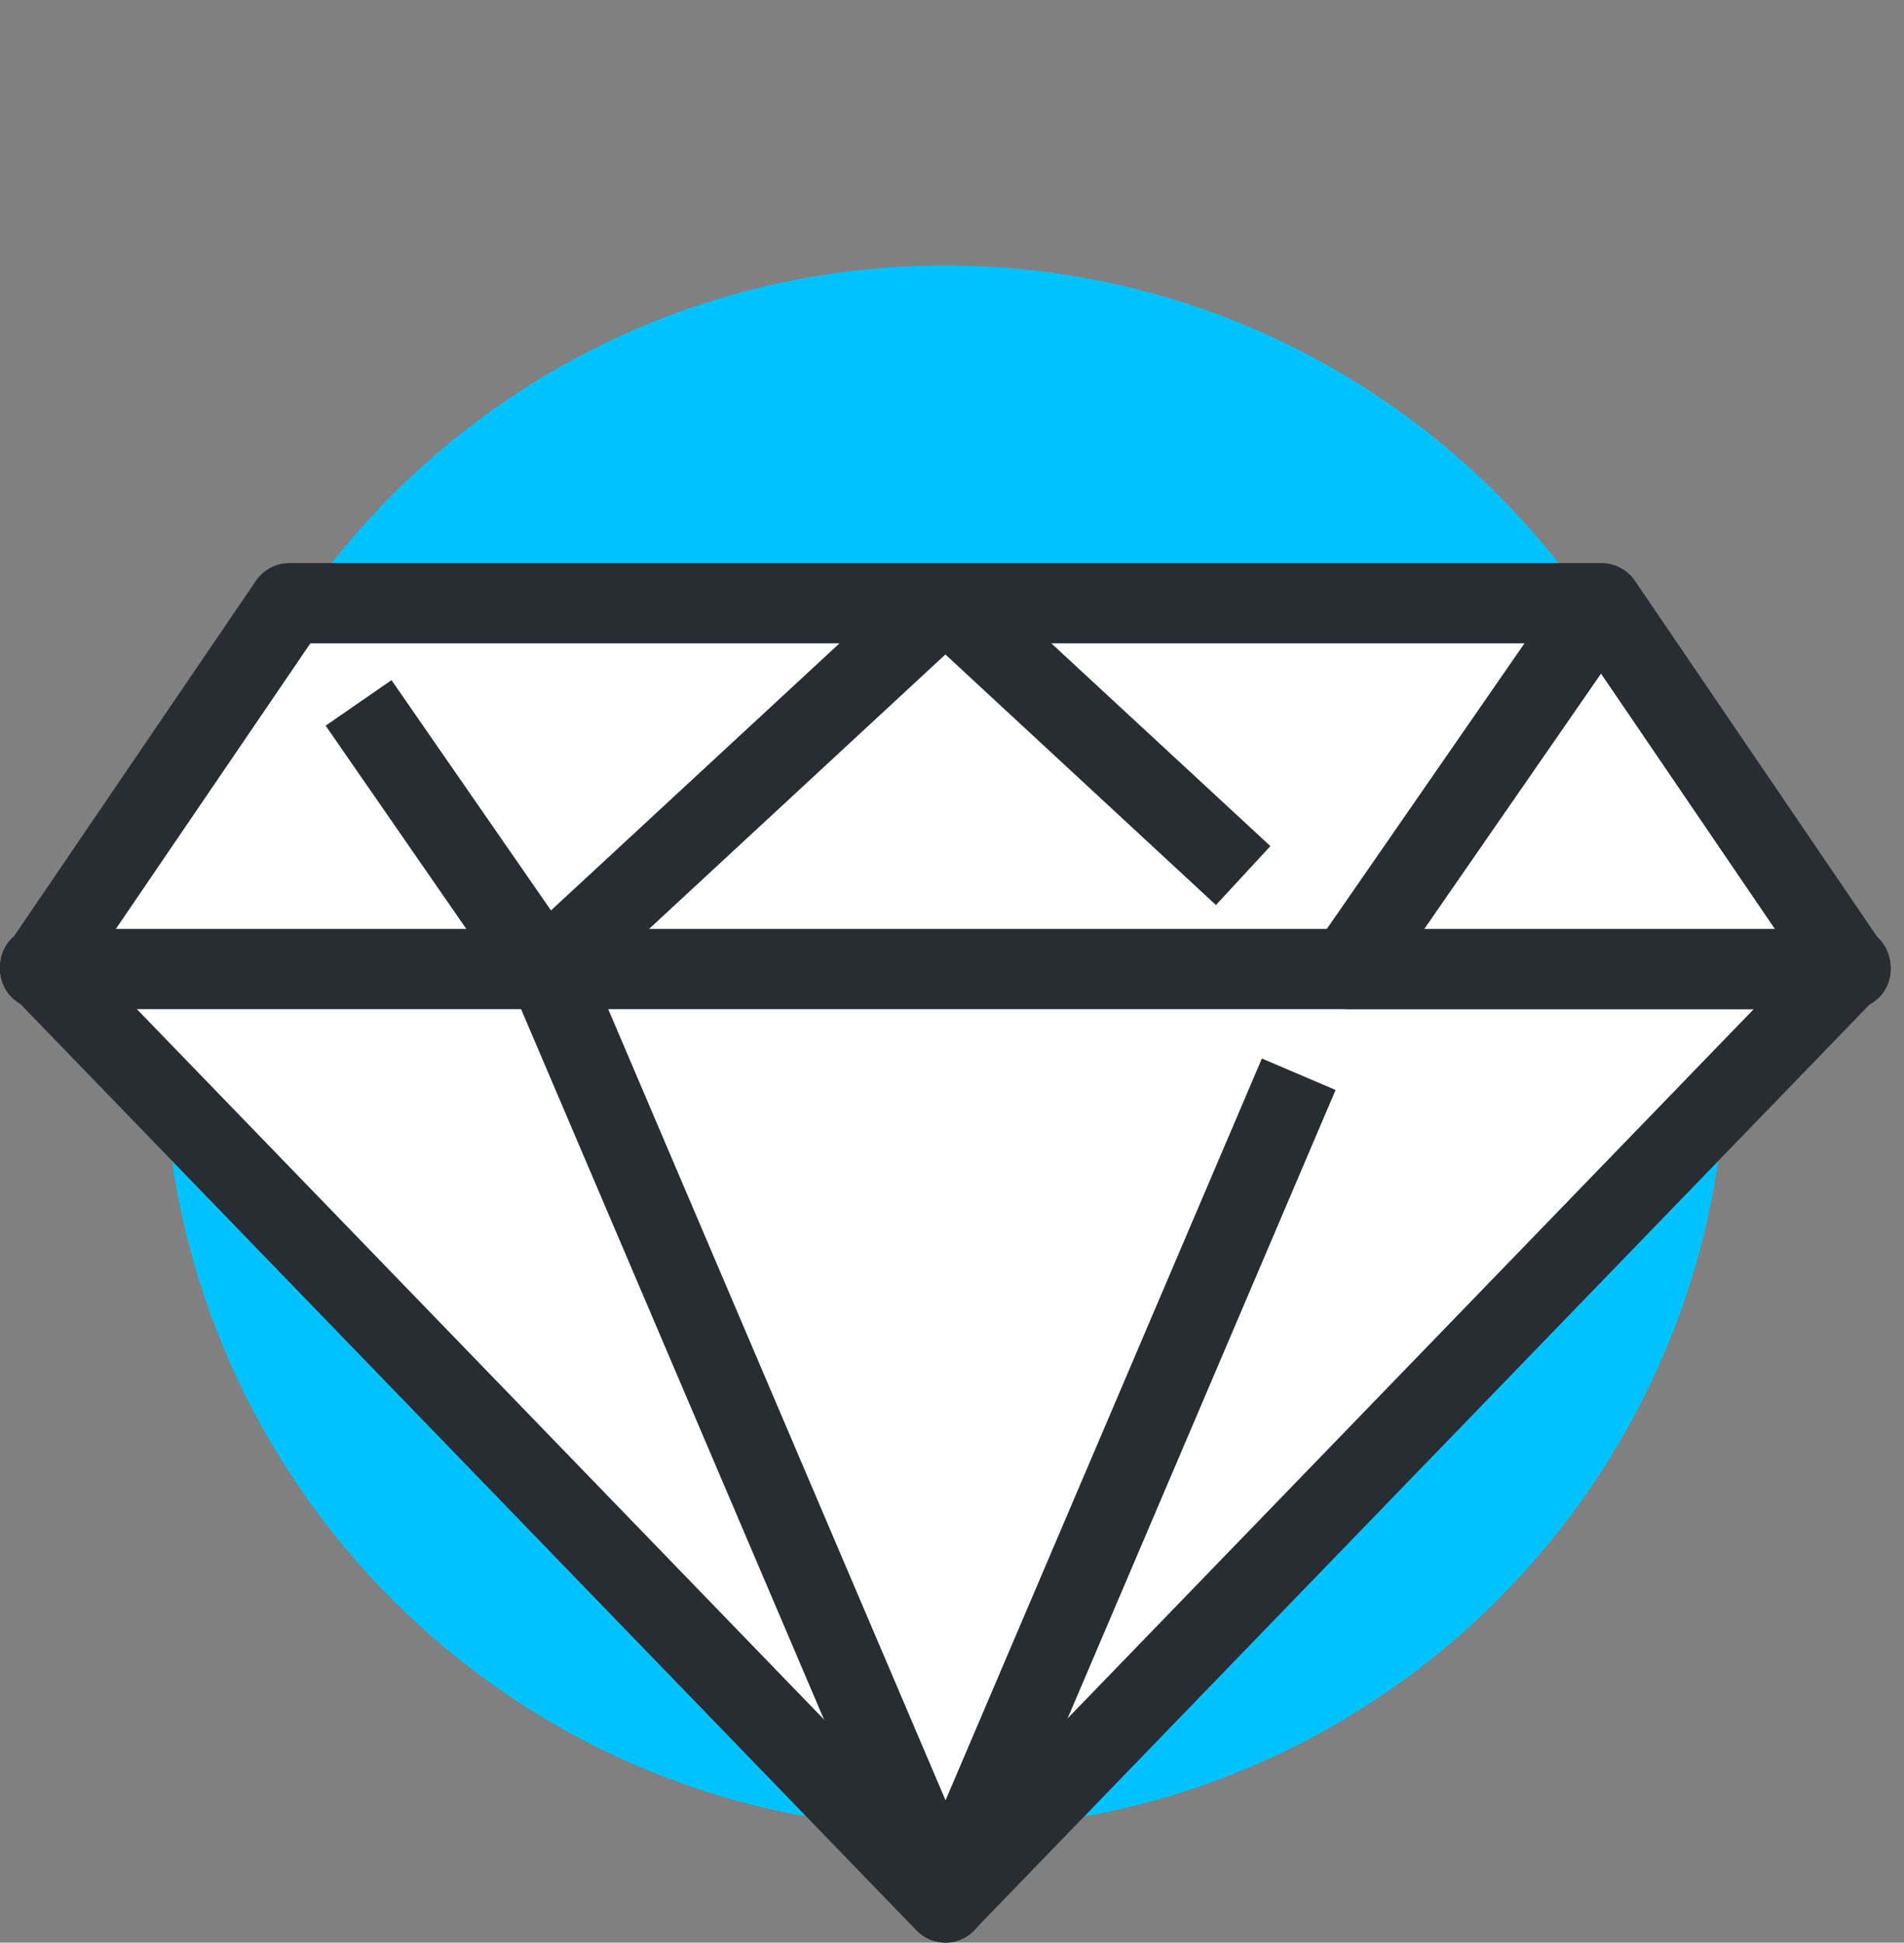 <svg xmlns="http://www.w3.org/2000/svg" width="33.527mm" height="34.191mm" version="1.1" viewBox="0 0 33.527 34.191">
 <rect x="0" y="0" width="33.527" height="34.191" fill="#808080" stroke="none"/>
 <g transform="translate(-120.82 -105.28)">
  <path d="m151.22 123.71c0 7.599-6.16 13.758-13.758 13.758s-13.758-6.16-13.758-13.758 6.16-13.758 13.758-13.758 13.758 6.16 13.758 13.758" style="fill:#00c2ff"/>
  <path d="m137.47 138.77-15.94-16.471h31.879z" style="fill:#fff" class="white-svg"/>
  <path d="m123.19 123 14.275 14.75 14.276-14.75zm14.275 16.471c-0.191 0-0.374-0.078-0.507-0.215l-15.94-16.471c-0.197-0.205-0.253-0.504-0.143-0.766 0.111-0.261 0.367-0.43 0.65-0.43h31.879c0.283 0 0.539 0.169 0.649 0.43 0.111 0.261 0.054 0.561-0.143 0.766l-15.94 16.471c-0.133 0.138-0.316 0.215-0.507 0.215" style="fill:#282d33" class="dark-svg"/>
  <path d="m143.68 124.19-6.219 14.577-6.226-14.594-0.801-1.877 13.246 1.894" style="fill:#fff" class="white-svg"/>
  <path d="m137.47 139.47c-0.283 0-0.538-0.169-0.649-0.43l-7.027-16.471 1.298-0.554 6.378 14.951 5.57-13.056 1.298 0.554-6.219 14.577c-0.111 0.261-0.367 0.43-0.649 0.43" style="fill:#282d33" class="dark-svg"/>
  <path d="m121.53 122.34h31.879l-4.385-6.438h-23.108l-4.386 6.438" style="fill:#fff" class="white-svg"/>
  <path d="m122.86 121.63h29.211l-3.424-5.027h-22.362zm30.545 1.411h-31.879c-0.262 0-0.502-0.145-0.624-0.374-0.122-0.233-0.107-0.512 0.041-0.727l4.386-6.442c0.132-0.191 0.35-0.307 0.583-0.307h23.108c0.234 0 0.452 0.116 0.583 0.307l4.385 6.442c0.147 0.215 0.163 0.494 0.041 0.727-0.122 0.229-0.362 0.374-0.624 0.374" style="fill:#282d33" class="dark-svg"/>
  <path d="m130.92 122.86-0.959-1.037 7.027-6.502h0.959l5.243 4.851-0.959 1.037-4.764-4.41-6.547 6.061" style="fill:#282d33" class="dark-svg"/>
  <path d="m130.38 122.34-3.245-4.685 3.245 4.685" style="fill:#fff" class="white-svg"/>
  <path d="m129.8 122.74-3.246-4.688 1.16-0.801 3.246 4.685-1.16 0.804" style="fill:#282d33" class="dark-svg"/>
  <path d="m144.55 122.34 4.458-6.438h0.011l4.385 6.438h-8.854" style="fill:#fff" class="white-svg"/>
  <path d="m145.9 121.63h6.173l-3.061-4.494zm7.507 1.411h-8.854c-0.262 0-0.503-0.145-0.625-0.377-0.122-0.233-0.105-0.515 0.045-0.73l4.458-6.438c0.132-0.191 0.349-0.303 0.58-0.303 0.233 0 0.463 0.116 0.594 0.307l4.385 6.442c0.147 0.215 0.163 0.494 0.041 0.727-0.122 0.229-0.362 0.374-0.624 0.374" style="fill:#282d33" class="dark-svg"/>
  <path d="m153.85 105.78-4.263 4.265 4.263-4.265" style="fill:#fff" class="white-svg"/>
 </g>
</svg>